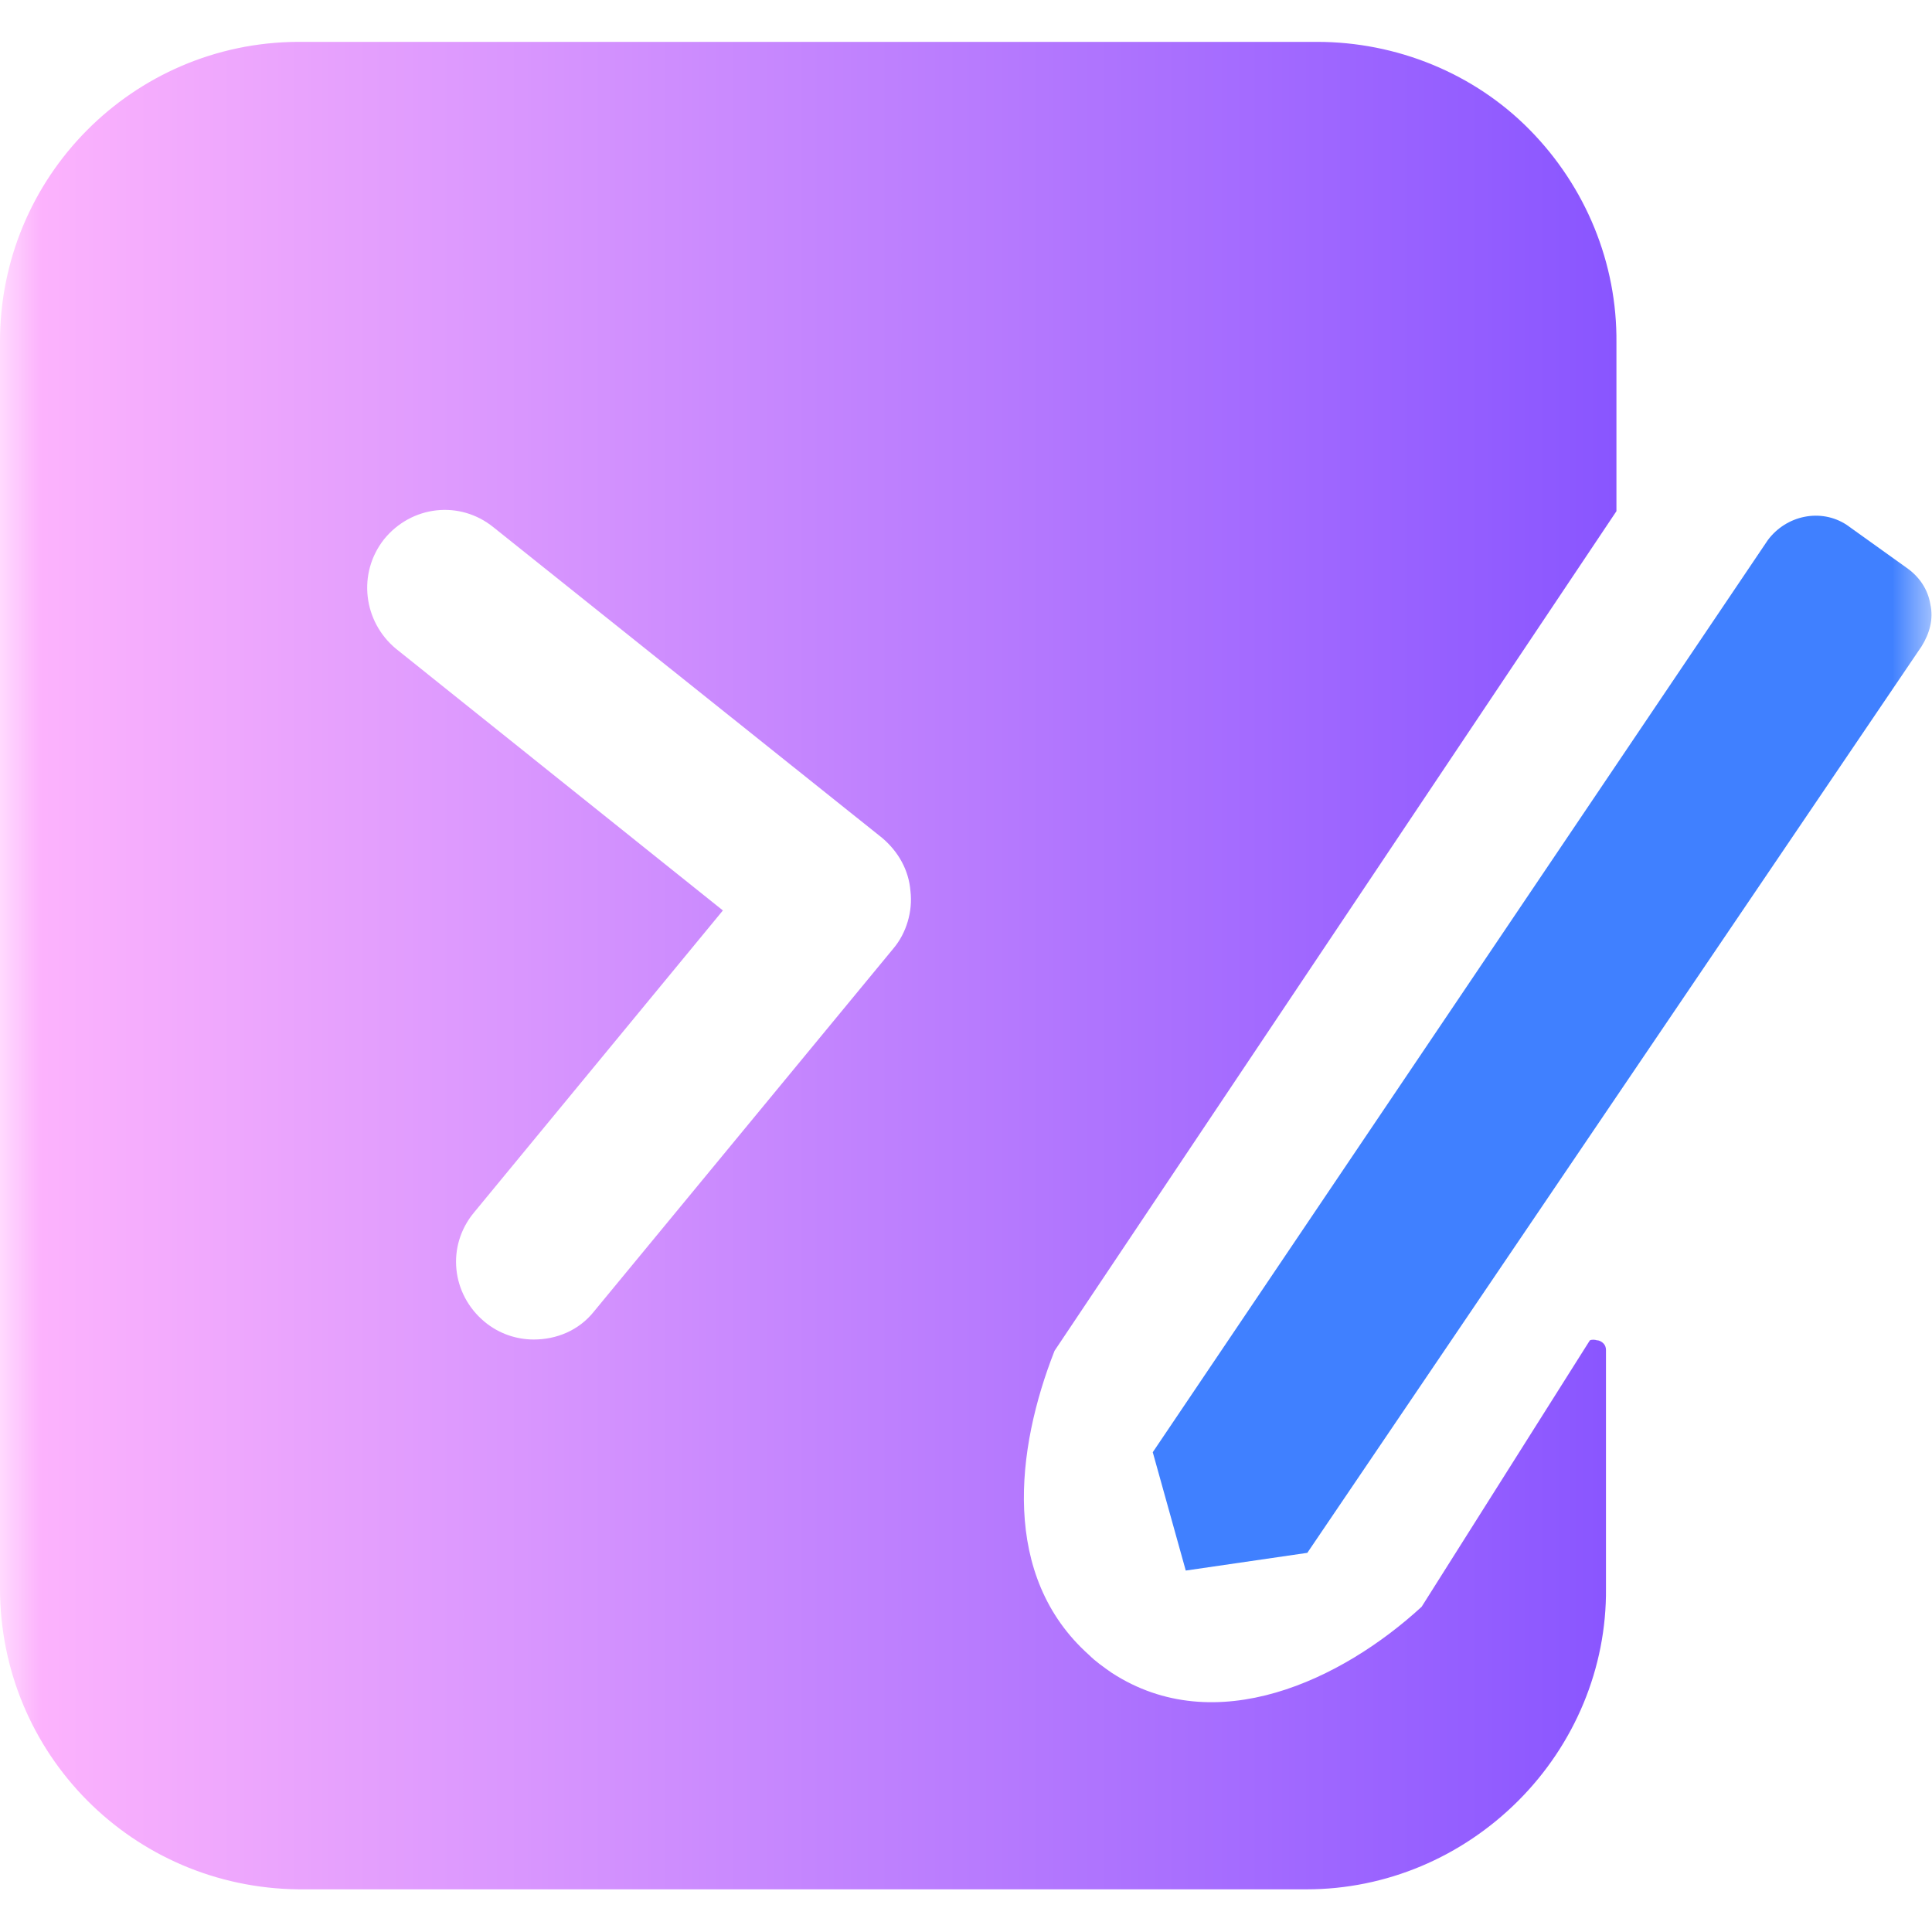 <svg width="24" height="24" viewBox="0 0 24 24" fill="none" xmlns="http://www.w3.org/2000/svg" xmlns:xlink="http://www.w3.org/1999/xlink">
	<desc>
			Created with Pixso.
	</desc>
	<defs>
		<clipPath id="clip2605_29369">
			<rect id="svg" width="24" height="24" fill="white" fill-opacity="0"/>
		</clipPath>
		<linearGradient x1="20.094" y1="12" x2="0" y2="12" id="paint_linear_2605_29376_0" gradientUnits="userSpaceOnUse">
			<stop stop-color="#8955FF"/>
			<stop offset="1" stop-color="#FFB5FD"/>
		</linearGradient>
	</defs>
	<g clip-path="url(#clip2605_29369)">
		<rect id="icon" width="24" height="24" fill="#E6F7FF" fill-opacity="0"/>
		<mask id="mask2605_29373" mask-type="alpha" maskUnits="userSpaceOnUse" x="0" y="0" width="24" height="24">
			<rect id="icon" width="24" height="24" fill="#000000" fill-opacity="1"/>
		</mask>
		<g mask="url(#mask2605_29373)">
			<path id="path" d="M14.73 19.51L16.24 19.29L23.87 8.03C23.97 7.87 24.02 7.69 23.98 7.51C23.95 7.32 23.84 7.16 23.68 7.05L22.94 6.52C22.62 6.31 22.19 6.4 21.96 6.71L14.32 18.04L14.73 19.51Z" fill="#4080FF" fill-opacity="1" fill-rule="nonzero"/>
			<path id="path" d="M20.08 6.35L20.08 4.26C20.09 3.27 19.7 2.32 19 1.61C18.31 0.91 17.35 0.52 16.36 0.52L3.7 0.52C1.65 0.53 -0.01 2.2 0 4.26L0 19.73C0 21.79 1.65 23.45 3.71 23.47L16.23 23.47C17.22 23.47 18.16 23.07 18.86 22.37C19.56 21.67 19.96 20.72 19.95 19.73L19.95 16.77C19.95 16.74 19.94 16.71 19.92 16.69C19.9 16.67 19.87 16.65 19.84 16.65C19.81 16.64 19.77 16.64 19.75 16.65L17.66 19.96C16.67 20.87 15.1 21.62 13.81 20.78C13.71 20.71 13.61 20.64 13.53 20.56C12.43 19.58 12.62 18 13.1 16.78L20.08 6.35ZM11.1 11.78L7.38 16.29C7.19 16.53 6.91 16.64 6.63 16.64C6.42 16.64 6.2 16.57 6.02 16.42C5.61 16.08 5.54 15.48 5.89 15.06L8.98 11.31L4.92 8.06C4.51 7.72 4.44 7.12 4.77 6.7C5.11 6.28 5.71 6.21 6.13 6.55L10.96 10.41C11.16 10.58 11.29 10.81 11.31 11.07C11.34 11.32 11.26 11.59 11.1 11.78Z" fill="url(#paint_linear_2605_29376_0)" fill-opacity="1" fill-rule="nonzero"/>
		</g>
	</g>
</svg>
